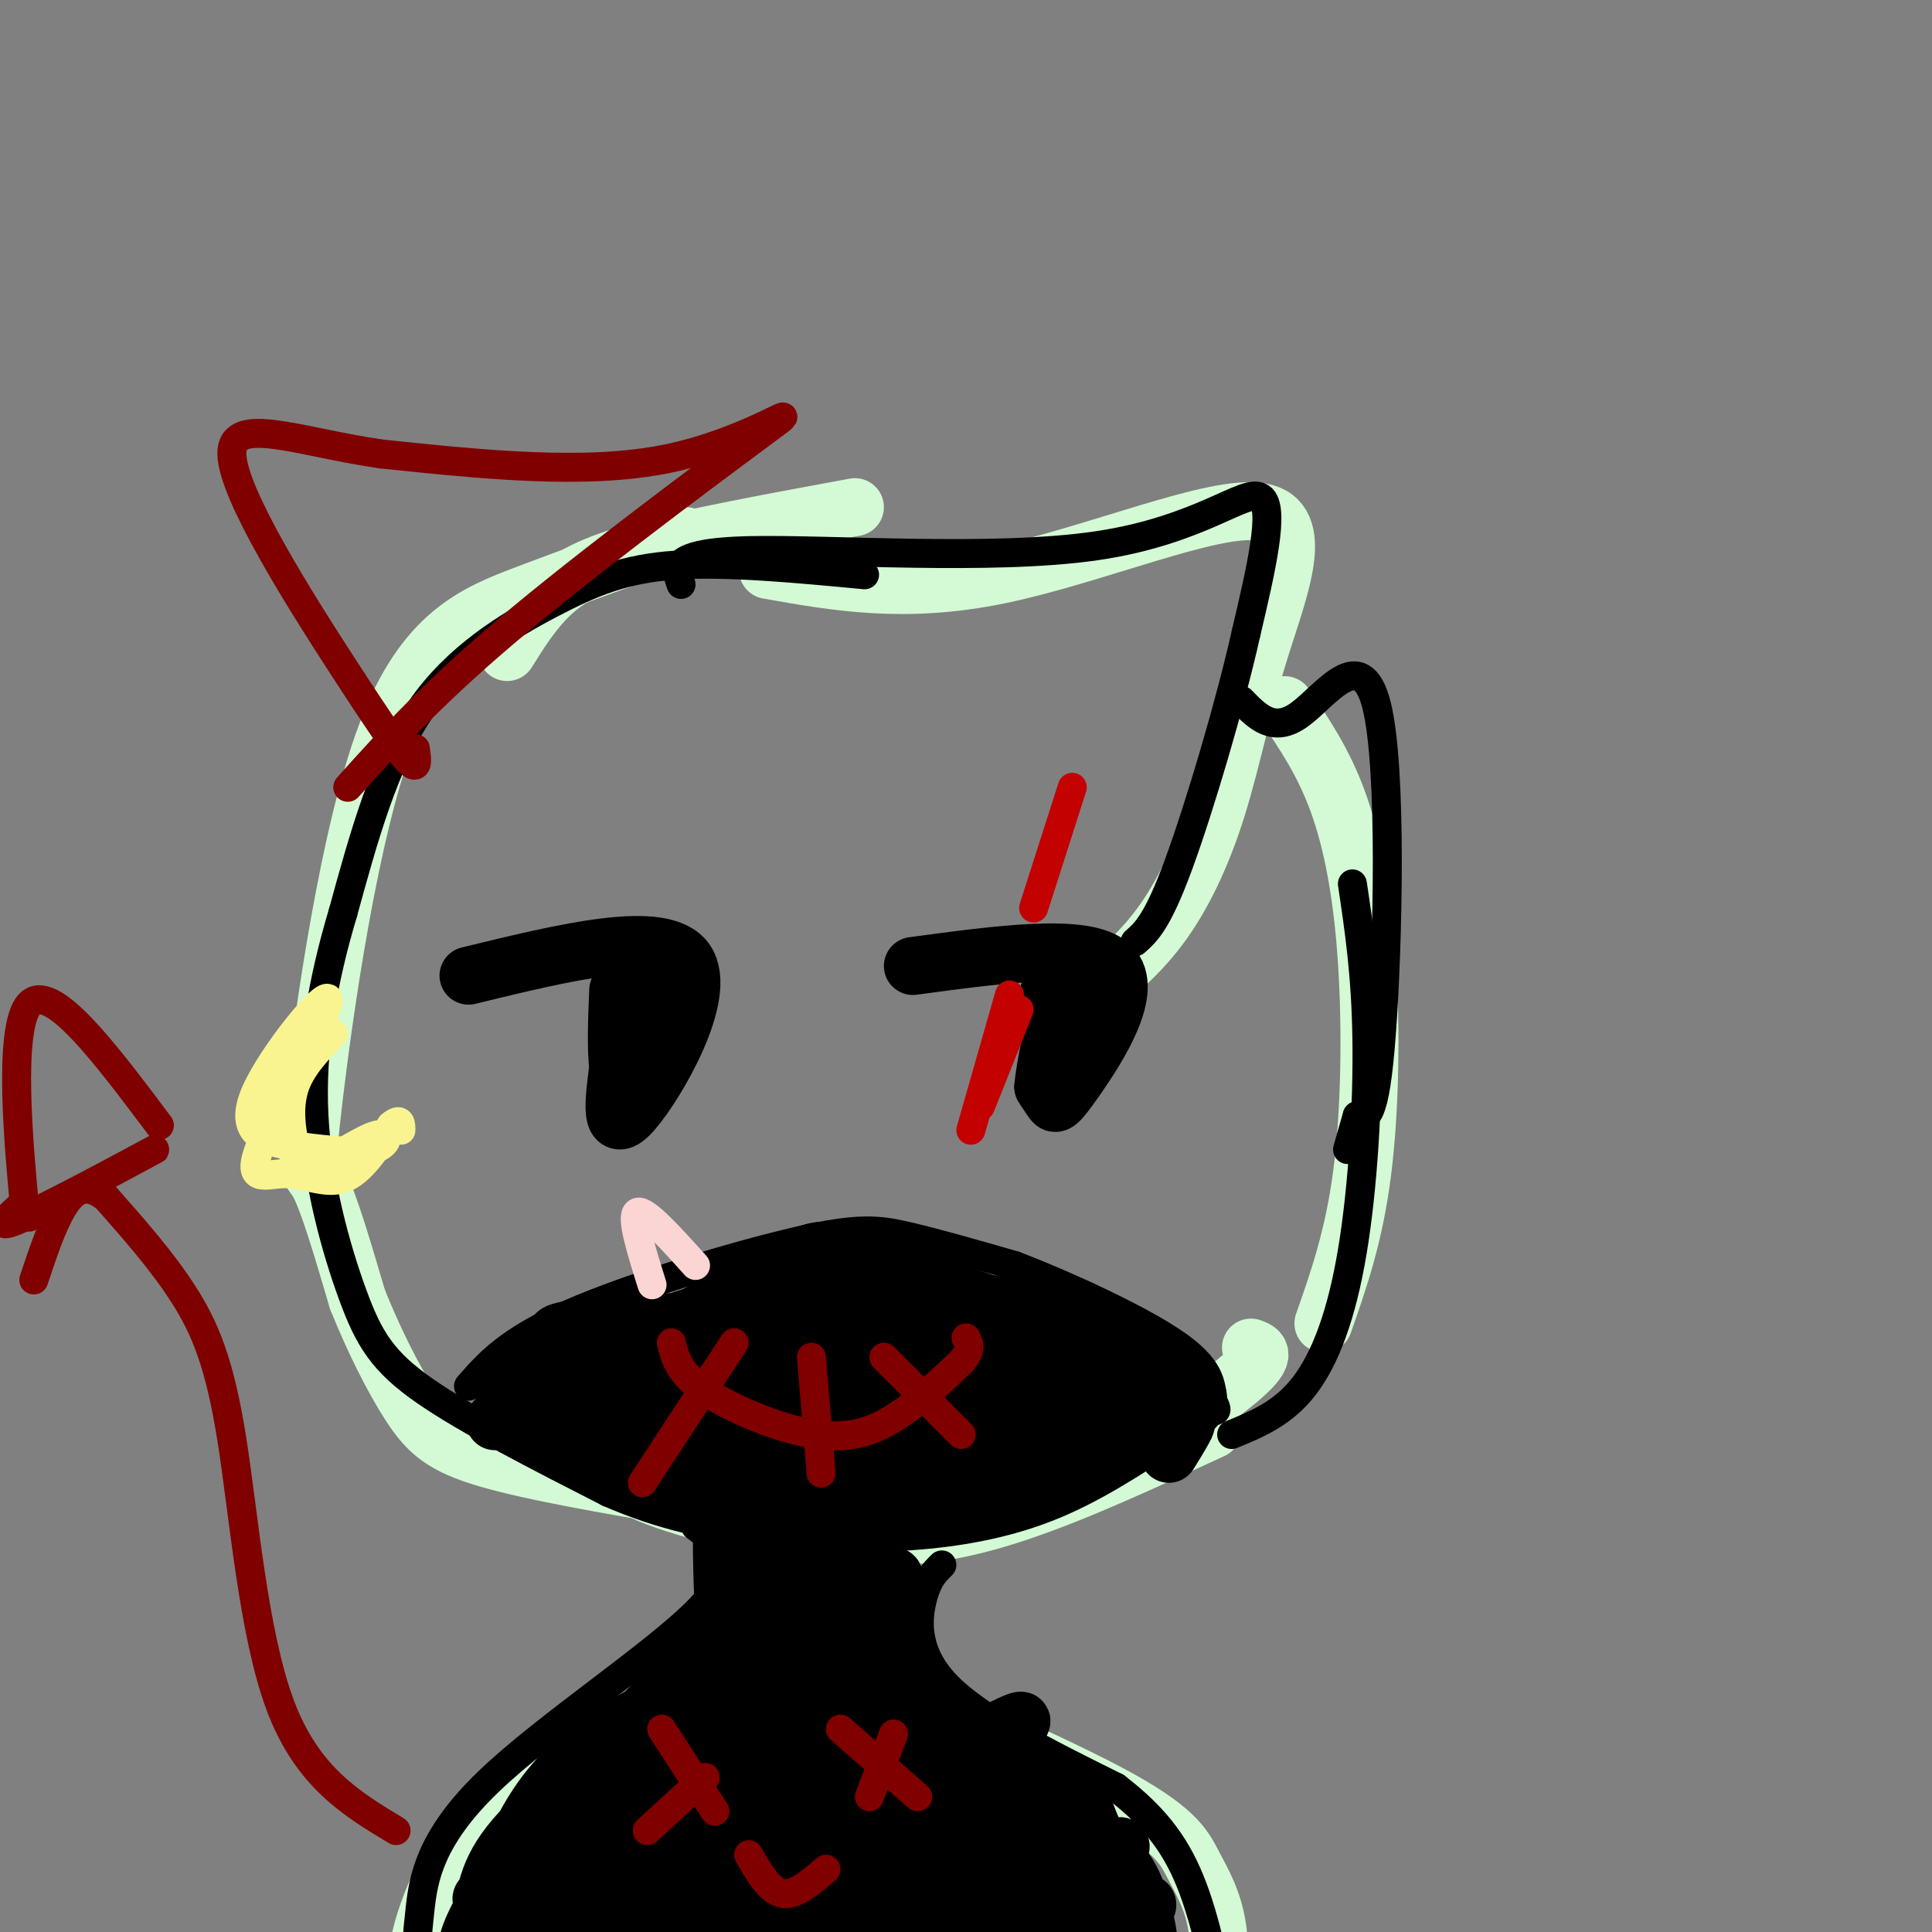 <svg viewBox='0 0 400 400' version='1.1' xmlns='http://www.w3.org/2000/svg' xmlns:xlink='http://www.w3.org/1999/xlink'><rect x="0" y="0" width="400" height="400" fill="#808080" stroke="none"/><g fill='none' stroke='rgb(211,250,212)' stroke-width='12' stroke-linecap='round' stroke-linejoin='round'><path d='M159,118c14.226,2.523 28.453,5.046 48,1c19.547,-4.046 44.415,-14.662 54,-13c9.585,1.662 3.889,15.600 0,28c-3.889,12.400 -5.970,23.262 -9,33c-3.030,9.738 -7.009,18.354 -12,25c-4.991,6.646 -10.996,11.323 -17,16'/><path d='M266,146c3.988,5.845 7.976,11.690 11,20c3.024,8.310 5.083,19.083 6,33c0.917,13.917 0.690,30.976 -1,44c-1.690,13.024 -4.845,22.012 -8,31'/><path d='M177,105c-16.667,3.067 -33.333,6.133 -44,9c-10.667,2.867 -15.333,5.533 -19,9c-3.667,3.467 -6.333,7.733 -9,12'/><path d='M142,111c-11.113,3.955 -22.226,7.911 -33,12c-10.774,4.089 -21.207,8.313 -29,29c-7.793,20.687 -12.944,57.839 -15,75c-2.056,17.161 -1.016,14.332 1,18c2.016,3.668 5.008,13.834 8,24'/><path d='M74,269c3.250,8.131 7.375,16.458 11,22c3.625,5.542 6.750,8.298 16,11c9.250,2.702 24.625,5.351 40,8'/><path d='M121,299c2.762,3.696 5.524,7.393 15,11c9.476,3.607 25.667,7.125 39,8c13.333,0.875 23.810,-0.893 36,-5c12.190,-4.107 26.095,-10.554 40,-17'/><path d='M188,316c10.111,-1.089 20.222,-2.178 33,-8c12.778,-5.822 28.222,-16.378 35,-22c6.778,-5.622 4.889,-6.311 3,-7'/><path d='M175,322c0.708,9.018 1.417,18.036 -11,26c-12.417,7.964 -37.958,14.875 -53,23c-15.042,8.125 -19.583,17.464 -22,24c-2.417,6.536 -2.708,10.268 -3,14'/><path d='M181,326c-2.784,2.285 -5.568,4.571 -9,7c-3.432,2.429 -7.511,5.002 4,12c11.511,6.998 38.611,18.422 53,26c14.389,7.578 16.066,11.309 18,15c1.934,3.691 4.124,7.340 5,13c0.876,5.660 0.438,13.330 0,21'/><path d='M252,420c0.000,3.667 0.000,2.333 0,1'/></g>
<g fill='none' stroke='rgb(0,0,0)' stroke-width='6' stroke-linecap='round' stroke-linejoin='round'><path d='M141,121c-1.196,-3.310 -2.393,-6.619 14,-7c16.393,-0.381 50.375,2.167 72,-1c21.625,-3.167 30.893,-12.048 34,-10c3.107,2.048 0.054,15.024 -3,28'/><path d='M258,131c-3.178,14.311 -9.622,36.089 -14,48c-4.378,11.911 -6.689,13.956 -9,16'/><path d='M257,145c3.321,3.417 6.643,6.833 12,3c5.357,-3.833 12.750,-14.917 16,-2c3.250,12.917 2.357,49.833 1,68c-1.357,18.167 -3.179,17.583 -5,17'/><path d='M281,231c-1.167,4.000 -1.583,5.500 -2,7'/><path d='M280,183c1.399,9.321 2.798,18.643 3,32c0.202,13.357 -0.792,30.750 -3,44c-2.208,13.250 -5.631,22.357 -10,28c-4.369,5.643 -9.685,7.821 -15,10'/><path d='M179,119c-14.250,-1.345 -28.500,-2.690 -39,-2c-10.500,0.690 -17.250,3.417 -26,8c-8.750,4.583 -19.500,11.024 -27,22c-7.500,10.976 -11.750,26.488 -16,42'/><path d='M71,189c-4.201,14.019 -6.703,28.067 -6,42c0.703,13.933 4.612,27.751 8,37c3.388,9.249 6.254,13.928 15,20c8.746,6.072 23.373,13.536 38,21'/><path d='M126,309c11.404,4.949 20.912,6.821 31,8c10.088,1.179 20.754,1.663 31,1c10.246,-0.663 20.070,-2.475 29,-6c8.930,-3.525 16.965,-8.762 25,-14'/><path d='M144,316c4.988,3.810 9.976,7.619 1,17c-8.976,9.381 -31.917,24.333 -44,36c-12.083,11.667 -13.310,20.048 -14,26c-0.690,5.952 -0.845,9.476 -1,13'/><path d='M86,408c0.000,3.167 0.500,4.583 1,6'/><path d='M195,324c-1.467,1.422 -2.933,2.844 -4,7c-1.067,4.156 -1.733,11.044 5,18c6.733,6.956 20.867,13.978 35,21'/><path d='M231,370c8.689,6.644 12.911,12.756 16,21c3.089,8.244 5.044,18.622 7,29'/></g>
<g fill='none' stroke='rgb(0,0,0)' stroke-width='12' stroke-linecap='round' stroke-linejoin='round'><path d='M164,335c-19.667,16.583 -39.333,33.167 -44,36c-4.667,2.833 5.667,-8.083 16,-19'/><path d='M136,352c9.624,-9.978 25.685,-25.423 34,-32c8.315,-6.577 8.886,-4.284 -4,8c-12.886,12.284 -39.227,34.561 -45,39c-5.773,4.439 9.023,-8.959 27,-21c17.977,-12.041 39.136,-22.726 37,-19c-2.136,3.726 -27.568,21.863 -53,40'/><path d='M132,367c-19.840,15.577 -42.941,34.519 -27,22c15.941,-12.519 70.922,-56.500 66,-52c-4.922,4.500 -69.748,57.481 -71,59c-1.252,1.519 61.071,-48.423 76,-59c14.929,-10.577 -17.535,18.212 -50,47'/><path d='M126,384c-17.743,15.283 -37.101,29.992 -27,22c10.101,-7.992 49.661,-38.685 67,-51c17.339,-12.315 12.455,-6.253 -5,9c-17.455,15.253 -47.483,39.697 -46,38c1.483,-1.697 34.476,-29.534 48,-40c13.524,-10.466 7.578,-3.562 1,3c-6.578,6.562 -13.789,12.781 -21,19'/><path d='M143,384c-10.509,7.510 -26.281,16.786 -14,9c12.281,-7.786 52.617,-32.633 52,-31c-0.617,1.633 -42.186,29.747 -42,29c0.186,-0.747 42.127,-30.355 45,-31c2.873,-0.645 -33.322,27.673 -46,38c-12.678,10.327 -1.839,2.664 9,-5'/><path d='M147,393c21.251,-12.665 69.879,-41.827 64,-36c-5.879,5.827 -66.267,46.644 -68,49c-1.733,2.356 55.187,-33.750 63,-37c7.813,-3.250 -33.482,26.357 -40,33c-6.518,6.643 21.741,-9.679 50,-26'/><path d='M216,376c-4.920,5.658 -42.219,32.803 -39,32c3.219,-0.803 46.956,-29.556 46,-28c-0.956,1.556 -46.603,33.419 -47,35c-0.397,1.581 44.458,-27.120 54,-32c9.542,-4.880 -16.229,14.060 -42,33'/><path d='M188,416c6.632,-1.590 44.211,-22.065 49,-22c4.789,0.065 -23.211,20.671 -28,24c-4.789,3.329 13.632,-10.620 19,-14c5.368,-3.380 -2.316,3.810 -10,11'/></g>
<g fill='none' stroke='rgb(0,0,0)' stroke-width='6' stroke-linecap='round' stroke-linejoin='round'><path d='M97,287c4.113,-4.708 8.226,-9.417 21,-15c12.774,-5.583 34.208,-12.042 47,-15c12.792,-2.958 16.940,-2.417 23,-1c6.060,1.417 14.030,3.708 22,6'/><path d='M210,262c10.400,3.956 25.400,10.844 33,16c7.600,5.156 7.800,8.578 8,12'/><path d='M251,290c1.333,2.333 0.667,2.167 0,2'/></g>
<g fill='none' stroke='rgb(0,0,0)' stroke-width='12' stroke-linecap='round' stroke-linejoin='round'><path d='M242,301c0.986,-1.577 1.971,-3.155 3,-5c1.029,-1.845 2.100,-3.959 -6,-8c-8.100,-4.041 -25.373,-10.011 -41,-13c-15.627,-2.989 -29.608,-2.997 -40,-2c-10.392,0.997 -17.196,2.998 -24,5'/><path d='M134,278c-11.014,3.144 -26.550,8.502 -15,6c11.550,-2.502 50.187,-12.866 76,-14c25.813,-1.134 38.804,6.962 34,7c-4.804,0.038 -27.402,-7.981 -50,-16'/><path d='M179,261c-9.785,-3.213 -9.247,-3.246 -22,4c-12.753,7.246 -38.796,21.770 -42,24c-3.204,2.230 16.430,-7.835 29,-13c12.570,-5.165 18.077,-5.429 28,-6c9.923,-0.571 24.264,-1.449 33,0c8.736,1.449 11.868,5.224 15,9'/><path d='M220,279c-7.303,-1.006 -33.061,-8.022 -52,-9c-18.939,-0.978 -31.061,4.083 -42,10c-10.939,5.917 -20.697,12.691 -23,14c-2.303,1.309 2.848,-2.845 8,-7'/><path d='M111,287c3.996,-1.937 9.986,-3.278 18,-1c8.014,2.278 18.054,8.177 30,12c11.946,3.823 25.800,5.571 20,3c-5.800,-2.571 -31.254,-9.461 -48,-13c-16.746,-3.539 -24.785,-3.725 -27,-3c-2.215,0.725 1.392,2.363 5,4'/><path d='M109,289c-1.134,0.912 -6.469,1.193 8,5c14.469,3.807 48.742,11.140 47,11c-1.742,-0.140 -39.498,-7.754 -52,-10c-12.502,-2.246 0.249,0.877 13,4'/><path d='M125,299c13.640,3.486 41.241,10.202 57,12c15.759,1.798 19.678,-1.322 26,-5c6.322,-3.678 15.048,-7.913 9,-7c-6.048,0.913 -26.871,6.975 -42,8c-15.129,1.025 -24.565,-2.988 -34,-7'/><path d='M141,300c-6.731,-1.590 -6.559,-2.066 -7,-1c-0.441,1.066 -1.497,3.672 12,5c13.497,1.328 41.546,1.377 54,1c12.454,-0.377 9.315,-1.178 14,-3c4.685,-1.822 17.196,-4.663 10,-7c-7.196,-2.337 -34.098,-4.168 -61,-6'/><path d='M163,289c-14.436,-0.718 -20.026,0.488 -5,0c15.026,-0.488 50.669,-2.670 49,-5c-1.669,-2.330 -40.649,-4.807 -55,-5c-14.351,-0.193 -4.074,1.897 -1,3c3.074,1.103 -1.057,1.220 12,3c13.057,1.780 43.302,5.223 51,6c7.698,0.777 -7.151,-1.111 -22,-3'/><path d='M192,288c-15.113,-2.415 -41.896,-6.954 -48,-6c-6.104,0.954 8.472,7.401 28,10c19.528,2.599 44.009,1.351 55,3c10.991,1.649 8.492,6.195 -13,5c-21.492,-1.195 -61.979,-8.129 -75,-10c-13.021,-1.871 1.422,1.323 8,2c6.578,0.677 5.289,-1.161 4,-3'/><path d='M151,289c7.476,-0.940 24.167,-1.792 15,-4c-9.167,-2.208 -44.190,-5.774 -50,-8c-5.810,-2.226 17.595,-3.113 41,-4'/><path d='M157,273c13.666,-0.967 27.330,-1.383 36,-1c8.670,0.383 12.344,1.567 19,6c6.656,4.433 16.292,12.117 16,11c-0.292,-1.117 -10.512,-11.033 -23,-15c-12.488,-3.967 -27.244,-1.983 -42,0'/><path d='M163,274c-14.568,2.117 -29.986,7.410 -37,12c-7.014,4.590 -5.622,8.478 -8,10c-2.378,1.522 -8.525,0.679 2,4c10.525,3.321 37.721,10.806 53,13c15.279,2.194 18.639,-0.903 22,-4'/><path d='M195,309c-9.422,-1.503 -43.978,-3.262 -53,-3c-9.022,0.262 7.489,2.544 24,3c16.511,0.456 33.022,-0.916 42,-2c8.978,-1.084 10.422,-1.881 12,-4c1.578,-2.119 3.289,-5.559 5,-9'/><path d='M225,294c-0.080,-4.877 -2.780,-12.570 0,-15c2.780,-2.430 11.041,0.404 16,3c4.959,2.596 6.618,4.954 7,7c0.382,2.046 -0.513,3.782 -6,3c-5.487,-0.782 -15.568,-4.080 -21,-5c-5.432,-0.920 -6.216,0.540 -7,2'/><path d='M214,289c-3.503,0.815 -8.759,1.851 -15,6c-6.241,4.149 -13.467,11.411 -18,16c-4.533,4.589 -6.374,6.505 -6,15c0.374,8.495 2.964,23.570 0,22c-2.964,-1.570 -11.482,-19.785 -20,-38'/><path d='M155,310c-3.377,3.350 -1.819,30.724 -2,40c-0.181,9.276 -2.100,0.456 -3,-14c-0.900,-14.456 -0.781,-34.546 1,-25c1.781,9.546 5.223,48.727 8,58c2.777,9.273 4.888,-11.364 7,-32'/><path d='M166,337c0.496,-13.598 -1.764,-31.593 3,-21c4.764,10.593 16.552,49.775 18,49c1.448,-0.775 -7.443,-41.507 -8,-48c-0.557,-6.493 7.222,21.254 15,49'/><path d='M194,366c-0.522,-1.136 -9.328,-28.476 -11,-34c-1.672,-5.524 3.789,10.767 5,17c1.211,6.233 -1.828,2.409 7,9c8.828,6.591 29.522,23.597 30,24c0.478,0.403 -19.261,-15.799 -39,-32'/><path d='M186,350c3.844,2.028 32.953,23.099 33,27c0.047,3.901 -28.967,-9.367 -46,-15c-17.033,-5.633 -22.086,-3.632 -30,-1c-7.914,2.632 -18.690,5.895 -26,12c-7.310,6.105 -11.155,15.053 -15,24'/><path d='M102,397c-3.127,6.737 -3.446,11.579 -2,6c1.446,-5.579 4.656,-21.578 14,-33c9.344,-11.422 24.824,-18.268 24,-16c-0.824,2.268 -17.950,13.648 -27,22c-9.050,8.352 -10.025,13.676 -11,19'/><path d='M100,395c-2.600,4.822 -3.600,7.378 -3,9c0.600,1.622 2.800,2.311 5,3'/><path d='M198,364c5.105,1.062 10.211,2.124 15,5c4.789,2.876 9.263,7.565 13,11c3.737,3.435 6.737,5.617 9,11c2.263,5.383 3.789,13.967 2,12c-1.789,-1.967 -6.895,-14.483 -12,-27'/><path d='M225,376c-3.778,-5.044 -7.222,-4.156 -8,-3c-0.778,1.156 1.111,2.578 3,4'/><path d='M97,202c20.156,-4.911 40.311,-9.822 45,-3c4.689,6.822 -6.089,25.378 -11,31c-4.911,5.622 -3.956,-1.689 -3,-9'/><path d='M128,221c-0.500,-4.167 -0.250,-10.083 0,-16'/><path d='M136,201c0.000,0.000 -2.000,14.000 -2,14'/><path d='M189,200c17.982,-2.435 35.964,-4.869 41,0c5.036,4.869 -2.875,17.042 -7,23c-4.125,5.958 -4.464,5.702 -5,5c-0.536,-0.702 -1.268,-1.851 -2,-3'/><path d='M216,225c0.333,-4.000 2.167,-12.500 4,-21'/><path d='M217,206c0.000,0.000 0.000,3.000 0,3'/></g>
<g fill='none' stroke='rgb(195,1,1)' stroke-width='6' stroke-linecap='round' stroke-linejoin='round'><path d='M222,163c0.000,0.000 -8.000,25.000 -8,25'/><path d='M211,209c0.000,0.000 -8.000,20.000 -8,20'/><path d='M209,206c0.000,0.000 -8.000,28.000 -8,28'/></g>
<g fill='none' stroke='rgb(251,212,212)' stroke-width='6' stroke-linecap='round' stroke-linejoin='round'><path d='M135,266c-2.250,-7.167 -4.500,-14.333 -3,-15c1.500,-0.667 6.750,5.167 12,11'/></g>
<g fill='none' stroke='rgb(128,0,0)' stroke-width='6' stroke-linecap='round' stroke-linejoin='round'><path d='M72,163c9.030,-10.054 18.060,-20.107 36,-35c17.940,-14.893 44.792,-34.625 52,-40c7.208,-5.375 -5.226,3.607 -22,7c-16.774,3.393 -37.887,1.196 -59,-1'/><path d='M79,94c-17.322,-2.493 -31.128,-8.225 -31,0c0.128,8.225 14.188,30.407 23,44c8.812,13.593 12.375,18.598 14,20c1.625,1.402 1.313,-0.799 1,-3'/><path d='M82,379c-9.214,-5.542 -18.429,-11.083 -24,-26c-5.571,-14.917 -7.500,-39.208 -10,-55c-2.500,-15.792 -5.571,-23.083 -10,-30c-4.429,-6.917 -10.214,-13.458 -16,-20'/><path d='M22,248c-4.222,-3.333 -6.778,-1.667 -9,2c-2.222,3.667 -4.111,9.333 -6,15'/><path d='M6,252c13.978,-7.533 27.956,-15.067 26,-14c-1.956,1.067 -19.844,10.733 -27,14c-7.156,3.267 -3.578,0.133 0,-3'/><path d='M5,249c-0.978,-10.689 -3.422,-35.911 1,-41c4.422,-5.089 15.711,9.956 27,25'/><path d='M137,358c0.000,0.000 11.000,17.000 11,17'/><path d='M146,368c0.000,0.000 -12.000,11.000 -12,11'/><path d='M174,358c0.000,0.000 16.000,14.000 16,14'/><path d='M185,359c0.000,0.000 -5.000,13.000 -5,13'/><path d='M155,384c2.167,3.750 4.333,7.500 7,8c2.667,0.500 5.833,-2.250 9,-5'/><path d='M139,278c0.786,3.155 1.571,6.310 7,10c5.429,3.690 15.500,7.917 23,9c7.500,1.083 12.429,-0.976 17,-4c4.571,-3.024 8.786,-7.012 13,-11'/><path d='M199,282c2.333,-2.667 1.667,-3.833 1,-5'/><path d='M152,278c0.000,0.000 -19.000,29.000 -19,29'/><path d='M168,281c0.000,0.000 2.000,24.000 2,24'/><path d='M183,281c0.000,0.000 16.000,16.000 16,16'/></g>
<g fill='none' stroke='rgb(249,244,144)' stroke-width='6' stroke-linecap='round' stroke-linejoin='round'><path d='M69,214c-3.321,3.467 -6.643,6.934 -8,11c-1.357,4.066 -0.750,8.730 0,12c0.750,3.270 1.644,5.144 5,4c3.356,-1.144 9.173,-5.308 12,-6c2.827,-0.692 2.665,2.088 -1,3c-3.665,0.912 -10.832,-0.044 -18,-1'/><path d='M59,237c-5.292,-1.028 -9.522,-3.097 -6,-11c3.522,-7.903 14.794,-21.640 15,-19c0.206,2.640 -10.656,21.656 -14,30c-3.344,8.344 0.831,6.016 5,6c4.169,-0.016 8.334,2.281 12,1c3.666,-1.281 6.833,-6.141 10,-11'/><path d='M81,233c2.000,-1.667 2.000,-0.333 2,1'/></g>
</svg>